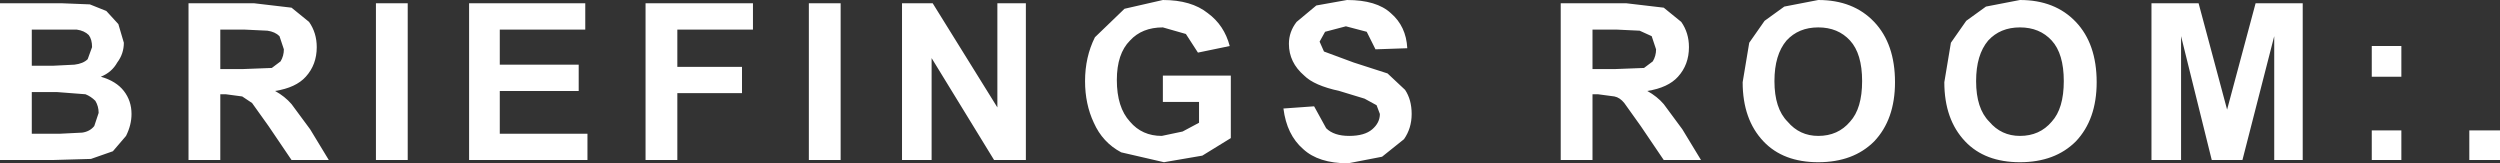 <?xml version="1.0" encoding="UTF-8" standalone="no"?>
<svg xmlns:xlink="http://www.w3.org/1999/xlink" height="7.45px" width="114.05px" xmlns="http://www.w3.org/2000/svg">
  <rect width="100%" height="100%" fill="#333333" stroke="none"/>
  <g transform="matrix(1.0, 0.0, 0.0, 1.0, 223.25, 3.55)">
    <path d="M-221.8 -2.2 L-221.8 -0.55 -220.85 -0.55 -219.85 -0.6 Q-219.45 -0.65 -219.25 -0.85 L-219.05 -1.4 Q-219.05 -1.75 -219.2 -1.95 -219.4 -2.15 -219.75 -2.2 L-221.0 -2.2 -221.8 -2.2 M-218.65 -0.05 Q-217.95 0.15 -217.6 0.6 -217.25 1.05 -217.25 1.65 -217.25 2.15 -217.5 2.65 L-218.1 3.35 -219.1 3.7 -220.85 3.75 -223.25 3.75 -223.25 -3.4 -220.4 -3.4 -219.15 -3.35 -218.4 -3.05 -217.85 -2.45 -217.6 -1.6 Q-217.6 -1.1 -217.9 -0.7 -218.15 -0.25 -218.65 -0.05 M-213.2 -0.4 L-212.15 -0.4 -210.85 -0.45 -210.45 -0.75 Q-210.3 -1.0 -210.3 -1.3 L-210.5 -1.9 Q-210.7 -2.1 -211.05 -2.15 L-212.1 -2.2 -213.2 -2.2 -213.2 -0.4 M-209.3 -0.05 Q-209.75 0.45 -210.7 0.6 -210.25 0.85 -209.95 1.2 L-209.1 2.35 -208.25 3.75 -209.95 3.75 -211.0 2.2 -211.75 1.15 -212.2 0.85 -212.95 0.75 -213.2 0.75 -213.2 3.75 -214.65 3.75 -214.65 -3.4 -211.65 -3.4 -209.95 -3.2 -209.15 -2.55 Q-208.8 -2.05 -208.8 -1.4 -208.8 -0.6 -209.3 -0.05 M-204.65 -3.4 L-204.65 3.75 -206.1 3.75 -206.1 -3.4 -204.65 -3.4 M-196.85 -0.6 L-196.85 0.6 -200.45 0.6 -200.45 2.55 -196.45 2.55 -196.45 3.75 -201.85 3.75 -201.85 -3.4 -196.55 -3.4 -196.55 -2.2 -200.45 -2.2 -200.45 -0.6 -196.85 -0.6 M-189.4 -0.5 L-189.4 0.7 -192.35 0.7 -192.35 3.75 -193.8 3.75 -193.8 -3.4 -188.9 -3.4 -188.9 -2.2 -192.35 -2.2 -192.35 -0.5 -189.4 -0.5 M-184.9 -3.4 L-184.9 3.75 -186.35 3.75 -186.35 -3.4 -184.9 -3.4 M-176.45 -3.4 L-176.45 3.75 -177.9 3.75 -180.75 -0.9 -180.75 3.75 -182.1 3.75 -182.1 -3.4 -180.7 -3.4 -177.75 1.35 -177.75 -3.4 -176.45 -3.4 M-168.6 -1.15 L-169.15 -2.0 -170.2 -2.3 Q-171.15 -2.3 -171.7 -1.7 -172.3 -1.1 -172.3 0.1 -172.3 1.35 -171.7 2.0 -171.15 2.65 -170.25 2.65 L-169.3 2.45 -168.55 2.05 -168.55 1.1 -170.2 1.1 -170.2 -0.1 -167.1 -0.1 -167.1 2.75 -168.4 3.55 -170.15 3.85 -172.1 3.4 Q-172.95 2.95 -173.35 2.05 -173.75 1.2 -173.75 0.15 -173.75 -0.95 -173.3 -1.85 L-171.95 -3.15 -170.2 -3.55 Q-168.9 -3.55 -168.15 -2.95 -167.4 -2.4 -167.15 -1.45 L-168.6 -1.15 M-162.85 -1.2 L-161.5 -0.7 -159.95 -0.2 -159.15 0.55 Q-158.85 1.0 -158.85 1.65 -158.85 2.3 -159.2 2.8 L-160.2 3.6 -161.75 3.9 Q-163.1 3.9 -163.8 3.25 -164.55 2.6 -164.7 1.4 L-163.3 1.3 -162.75 2.3 Q-162.4 2.65 -161.7 2.65 -161.0 2.65 -160.65 2.35 -160.3 2.05 -160.3 1.65 L-160.45 1.25 -161.0 0.95 -162.15 0.6 Q-163.3 0.35 -163.75 -0.1 -164.45 -0.7 -164.45 -1.55 -164.45 -2.1 -164.1 -2.55 L-163.2 -3.3 -161.8 -3.55 Q-160.45 -3.55 -159.8 -2.95 -159.1 -2.35 -159.05 -1.35 L-160.5 -1.3 -160.9 -2.1 -161.85 -2.35 -162.8 -2.1 -163.05 -1.65 -162.85 -1.2 M-147.35 -3.2 L-146.55 -2.55 Q-146.2 -2.05 -146.2 -1.4 -146.2 -0.6 -146.7 -0.05 -147.15 0.45 -148.1 0.6 -147.65 0.85 -147.35 1.2 L-146.5 2.35 -145.65 3.75 -147.35 3.75 -148.4 2.2 -149.15 1.15 Q-149.35 0.9 -149.6 0.85 L-150.35 0.75 -150.6 0.75 -150.6 3.75 -152.05 3.75 -152.05 -3.4 -149.05 -3.4 -147.35 -3.2 M-150.6 -0.4 L-149.55 -0.4 -148.25 -0.45 -147.85 -0.75 Q-147.7 -1.0 -147.7 -1.3 L-147.9 -1.9 -148.45 -2.15 -149.5 -2.2 -150.6 -2.2 -150.6 -0.4 M-141.85 -3.25 L-140.3 -3.55 Q-138.7 -3.55 -137.75 -2.55 -136.8 -1.55 -136.8 0.2 -136.8 1.9 -137.75 2.9 -138.7 3.85 -140.3 3.85 -141.9 3.85 -142.8 2.9 -143.75 1.9 -143.75 0.2 L-143.45 -1.6 -142.75 -2.6 -141.85 -3.25 M-141.75 -1.7 Q-142.3 -1.05 -142.3 0.15 -142.3 1.4 -141.7 2.0 -141.15 2.65 -140.3 2.65 -139.4 2.65 -138.85 2.0 -138.3 1.4 -138.3 0.15 -138.3 -1.1 -138.85 -1.7 -139.4 -2.3 -140.3 -2.3 -141.2 -2.3 -141.75 -1.7 M-132.65 -3.25 L-131.1 -3.55 Q-129.5 -3.55 -128.55 -2.55 -127.6 -1.55 -127.6 0.2 -127.6 1.9 -128.55 2.9 -129.5 3.85 -131.1 3.85 -132.7 3.85 -133.6 2.9 -134.55 1.9 -134.55 0.2 L-134.25 -1.6 -133.55 -2.6 -132.65 -3.25 M-122.95 -3.4 L-121.65 1.45 -120.35 -3.4 -118.2 -3.4 -118.2 3.75 -119.5 3.75 -119.5 -1.9 -120.95 3.75 -122.35 3.75 -123.75 -1.9 -123.75 3.75 -125.1 3.75 -125.1 -3.4 -122.95 -3.4 M-131.1 -2.3 Q-132.0 -2.3 -132.55 -1.7 -133.1 -1.05 -133.1 0.15 -133.1 1.4 -132.5 2.0 -131.95 2.65 -131.1 2.65 -130.2 2.65 -129.65 2.0 -129.1 1.4 -129.1 0.15 -129.1 -1.1 -129.65 -1.7 -130.2 -2.3 -131.1 -2.3 M-115.05 -0.05 L-115.05 -1.45 -113.7 -1.45 -113.7 -0.05 -115.05 -0.05 M-110.6 3.75 L-110.6 2.4 -109.2 2.4 -109.2 3.75 -110.6 3.75 M-115.05 3.75 L-115.05 2.4 -113.7 2.4 -113.7 3.75 -115.05 3.75 M-218.95 2.2 L-218.75 1.6 Q-218.75 1.3 -218.9 1.05 -219.1 0.85 -219.35 0.75 L-220.65 0.65 -221.8 0.65 -221.8 2.55 -220.5 2.55 -219.5 2.5 Q-219.15 2.45 -218.95 2.2" fill="#ffffff" fill-rule="evenodd" stroke="none"/>
  </g>
</svg>
